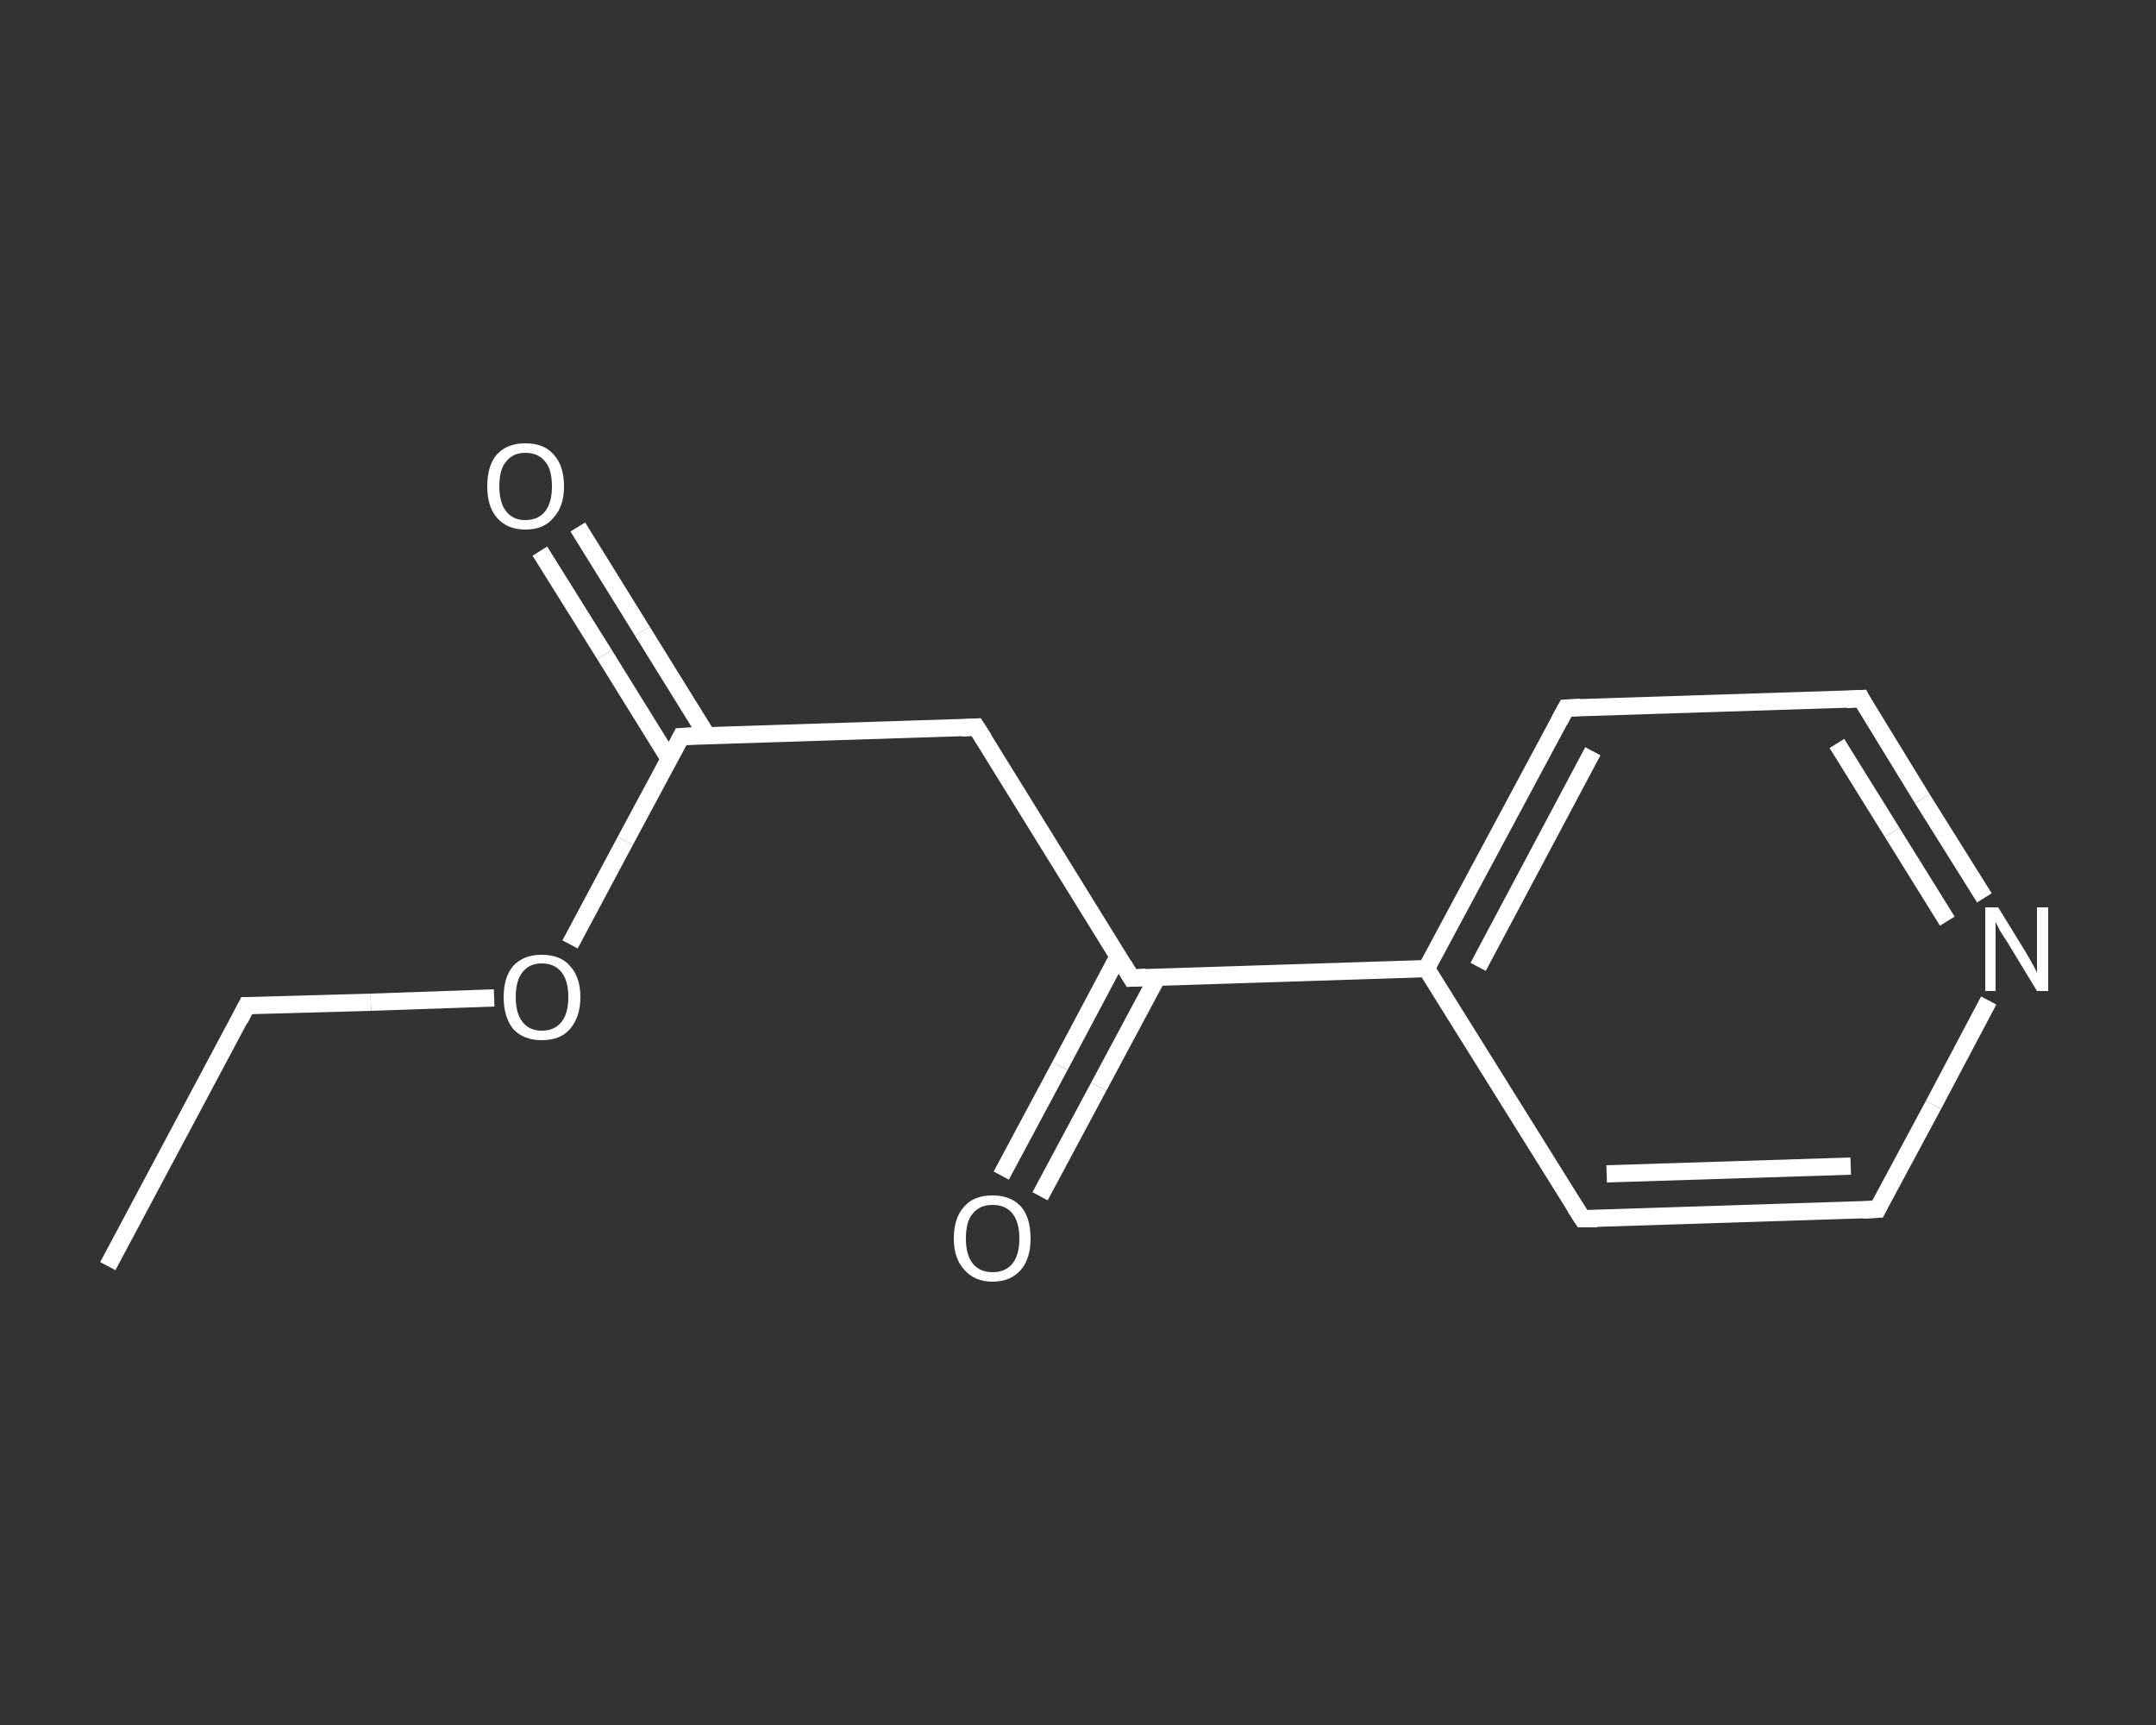 <?xml version='1.0' encoding='iso-8859-1'?>
<svg version='1.1' baseProfile='full'
              xmlns='http://www.w3.org/2000/svg'
                      xmlns:rdkit='http://www.rdkit.org/xml'
                      xmlns:xlink='http://www.w3.org/1999/xlink'
                  xml:space='preserve'
width='250px' height='200px' viewBox='0 0 250 200'>
<rect x="0" y="0" width="250" height="200" fill="#333333" stroke="none"/>
<!-- END OF HEADER -->
<rect style='opacity:1.0;fill:transparent;stroke:none' width='250.0' height='200.0' x='0.0' y='0.0'> </rect>
<path class='bond-0 atom-0 atom-1' d='M 12.5,146.8 L 28.6,116.6' style='fill:none;fill-rule:evenodd;stroke:#FFFFFF;stroke-width:2.0px;stroke-linecap:butt;stroke-linejoin:miter;stroke-opacity:1' />
<path class='bond-1 atom-1 atom-2' d='M 28.6,116.6 L 43.0,116.2' style='fill:none;fill-rule:evenodd;stroke:#FFFFFF;stroke-width:2.0px;stroke-linecap:butt;stroke-linejoin:miter;stroke-opacity:1' />
<path class='bond-1 atom-1 atom-2' d='M 43.0,116.2 L 57.3,115.7' style='fill:none;fill-rule:evenodd;stroke:#FFFFFF;stroke-width:2.0px;stroke-linecap:butt;stroke-linejoin:miter;stroke-opacity:1' />
<path class='bond-2 atom-2 atom-3' d='M 66.1,109.5 L 72.5,97.5' style='fill:none;fill-rule:evenodd;stroke:#FFFFFF;stroke-width:2.0px;stroke-linecap:butt;stroke-linejoin:miter;stroke-opacity:1' />
<path class='bond-2 atom-2 atom-3' d='M 72.5,97.5 L 79.0,85.4' style='fill:none;fill-rule:evenodd;stroke:#FFFFFF;stroke-width:2.0px;stroke-linecap:butt;stroke-linejoin:miter;stroke-opacity:1' />
<path class='bond-3 atom-3 atom-4' d='M 82.0,85.3 L 74.5,73.2' style='fill:none;fill-rule:evenodd;stroke:#FFFFFF;stroke-width:2.0px;stroke-linecap:butt;stroke-linejoin:miter;stroke-opacity:1' />
<path class='bond-3 atom-3 atom-4' d='M 74.5,73.2 L 67.0,61.1' style='fill:none;fill-rule:evenodd;stroke:#FFFFFF;stroke-width:2.0px;stroke-linecap:butt;stroke-linejoin:miter;stroke-opacity:1' />
<path class='bond-3 atom-3 atom-4' d='M 77.6,88.0 L 70.1,75.9' style='fill:none;fill-rule:evenodd;stroke:#FFFFFF;stroke-width:2.0px;stroke-linecap:butt;stroke-linejoin:miter;stroke-opacity:1' />
<path class='bond-3 atom-3 atom-4' d='M 70.1,75.9 L 62.6,63.9' style='fill:none;fill-rule:evenodd;stroke:#FFFFFF;stroke-width:2.0px;stroke-linecap:butt;stroke-linejoin:miter;stroke-opacity:1' />
<path class='bond-4 atom-3 atom-5' d='M 79.0,85.4 L 113.2,84.3' style='fill:none;fill-rule:evenodd;stroke:#FFFFFF;stroke-width:2.0px;stroke-linecap:butt;stroke-linejoin:miter;stroke-opacity:1' />
<path class='bond-5 atom-5 atom-6' d='M 113.2,84.3 L 131.2,113.4' style='fill:none;fill-rule:evenodd;stroke:#FFFFFF;stroke-width:2.0px;stroke-linecap:butt;stroke-linejoin:miter;stroke-opacity:1' />
<path class='bond-6 atom-6 atom-7' d='M 129.7,110.8 L 122.9,123.6' style='fill:none;fill-rule:evenodd;stroke:#FFFFFF;stroke-width:2.0px;stroke-linecap:butt;stroke-linejoin:miter;stroke-opacity:1' />
<path class='bond-6 atom-6 atom-7' d='M 122.9,123.6 L 116.1,136.3' style='fill:none;fill-rule:evenodd;stroke:#FFFFFF;stroke-width:2.0px;stroke-linecap:butt;stroke-linejoin:miter;stroke-opacity:1' />
<path class='bond-6 atom-6 atom-7' d='M 134.2,113.3 L 127.4,126.0' style='fill:none;fill-rule:evenodd;stroke:#FFFFFF;stroke-width:2.0px;stroke-linecap:butt;stroke-linejoin:miter;stroke-opacity:1' />
<path class='bond-6 atom-6 atom-7' d='M 127.4,126.0 L 120.6,138.7' style='fill:none;fill-rule:evenodd;stroke:#FFFFFF;stroke-width:2.0px;stroke-linecap:butt;stroke-linejoin:miter;stroke-opacity:1' />
<path class='bond-7 atom-6 atom-8' d='M 131.2,113.4 L 165.4,112.3' style='fill:none;fill-rule:evenodd;stroke:#FFFFFF;stroke-width:2.0px;stroke-linecap:butt;stroke-linejoin:miter;stroke-opacity:1' />
<path class='bond-8 atom-8 atom-9' d='M 165.4,112.3 L 181.6,82.1' style='fill:none;fill-rule:evenodd;stroke:#FFFFFF;stroke-width:2.0px;stroke-linecap:butt;stroke-linejoin:miter;stroke-opacity:1' />
<path class='bond-8 atom-8 atom-9' d='M 171.4,112.1 L 184.7,87.1' style='fill:none;fill-rule:evenodd;stroke:#FFFFFF;stroke-width:2.0px;stroke-linecap:butt;stroke-linejoin:miter;stroke-opacity:1' />
<path class='bond-9 atom-9 atom-10' d='M 181.6,82.1 L 215.8,81.0' style='fill:none;fill-rule:evenodd;stroke:#FFFFFF;stroke-width:2.0px;stroke-linecap:butt;stroke-linejoin:miter;stroke-opacity:1' />
<path class='bond-10 atom-10 atom-11' d='M 215.8,81.0 L 222.9,92.6' style='fill:none;fill-rule:evenodd;stroke:#FFFFFF;stroke-width:2.0px;stroke-linecap:butt;stroke-linejoin:miter;stroke-opacity:1' />
<path class='bond-10 atom-10 atom-11' d='M 222.9,92.6 L 230.1,104.1' style='fill:none;fill-rule:evenodd;stroke:#FFFFFF;stroke-width:2.0px;stroke-linecap:butt;stroke-linejoin:miter;stroke-opacity:1' />
<path class='bond-10 atom-10 atom-11' d='M 213.0,86.2 L 219.4,96.5' style='fill:none;fill-rule:evenodd;stroke:#FFFFFF;stroke-width:2.0px;stroke-linecap:butt;stroke-linejoin:miter;stroke-opacity:1' />
<path class='bond-10 atom-10 atom-11' d='M 219.4,96.5 L 225.8,106.8' style='fill:none;fill-rule:evenodd;stroke:#FFFFFF;stroke-width:2.0px;stroke-linecap:butt;stroke-linejoin:miter;stroke-opacity:1' />
<path class='bond-11 atom-11 atom-12' d='M 230.6,116.0 L 224.2,128.1' style='fill:none;fill-rule:evenodd;stroke:#FFFFFF;stroke-width:2.0px;stroke-linecap:butt;stroke-linejoin:miter;stroke-opacity:1' />
<path class='bond-11 atom-11 atom-12' d='M 224.2,128.1 L 217.7,140.2' style='fill:none;fill-rule:evenodd;stroke:#FFFFFF;stroke-width:2.0px;stroke-linecap:butt;stroke-linejoin:miter;stroke-opacity:1' />
<path class='bond-12 atom-12 atom-13' d='M 217.7,140.2 L 183.5,141.3' style='fill:none;fill-rule:evenodd;stroke:#FFFFFF;stroke-width:2.0px;stroke-linecap:butt;stroke-linejoin:miter;stroke-opacity:1' />
<path class='bond-12 atom-12 atom-13' d='M 214.6,135.2 L 186.3,136.1' style='fill:none;fill-rule:evenodd;stroke:#FFFFFF;stroke-width:2.0px;stroke-linecap:butt;stroke-linejoin:miter;stroke-opacity:1' />
<path class='bond-13 atom-13 atom-8' d='M 183.5,141.3 L 165.4,112.3' style='fill:none;fill-rule:evenodd;stroke:#FFFFFF;stroke-width:2.0px;stroke-linecap:butt;stroke-linejoin:miter;stroke-opacity:1' />
<path d='M 27.8,118.2 L 28.6,116.6 L 29.4,116.6' style='fill:none;stroke:#FFFFFF;stroke-width:2.0px;stroke-linecap:butt;stroke-linejoin:miter;stroke-opacity:1;' />
<path d='M 78.7,86.0 L 79.0,85.4 L 80.7,85.3' style='fill:none;stroke:#FFFFFF;stroke-width:2.0px;stroke-linecap:butt;stroke-linejoin:miter;stroke-opacity:1;' />
<path d='M 111.5,84.4 L 113.2,84.3 L 114.1,85.7' style='fill:none;stroke:#FFFFFF;stroke-width:2.0px;stroke-linecap:butt;stroke-linejoin:miter;stroke-opacity:1;' />
<path d='M 130.3,111.9 L 131.2,113.4 L 132.9,113.3' style='fill:none;stroke:#FFFFFF;stroke-width:2.0px;stroke-linecap:butt;stroke-linejoin:miter;stroke-opacity:1;' />
<path d='M 180.8,83.6 L 181.6,82.1 L 183.3,82.0' style='fill:none;stroke:#FFFFFF;stroke-width:2.0px;stroke-linecap:butt;stroke-linejoin:miter;stroke-opacity:1;' />
<path d='M 214.1,81.1 L 215.8,81.0 L 216.1,81.6' style='fill:none;stroke:#FFFFFF;stroke-width:2.0px;stroke-linecap:butt;stroke-linejoin:miter;stroke-opacity:1;' />
<path d='M 218.0,139.6 L 217.7,140.2 L 216.0,140.3' style='fill:none;stroke:#FFFFFF;stroke-width:2.0px;stroke-linecap:butt;stroke-linejoin:miter;stroke-opacity:1;' />
<path d='M 185.2,141.3 L 183.5,141.3 L 182.6,139.9' style='fill:none;stroke:#FFFFFF;stroke-width:2.0px;stroke-linecap:butt;stroke-linejoin:miter;stroke-opacity:1;' />
<path class='atom-2' d='M 58.4 115.6
Q 58.4 113.3, 59.5 112.0
Q 60.7 110.7, 62.8 110.7
Q 65.0 110.7, 66.1 112.0
Q 67.3 113.3, 67.3 115.6
Q 67.3 117.9, 66.1 119.3
Q 65.0 120.6, 62.8 120.6
Q 60.7 120.6, 59.5 119.3
Q 58.4 117.9, 58.4 115.6
M 62.8 119.5
Q 64.3 119.5, 65.1 118.5
Q 65.9 117.5, 65.9 115.6
Q 65.9 113.7, 65.1 112.7
Q 64.3 111.7, 62.8 111.7
Q 61.4 111.7, 60.6 112.7
Q 59.8 113.7, 59.8 115.6
Q 59.8 117.5, 60.6 118.5
Q 61.4 119.5, 62.8 119.5
' fill='#FFFFFF'/>
<path class='atom-4' d='M 56.5 56.4
Q 56.5 54.0, 57.6 52.7
Q 58.8 51.4, 60.9 51.4
Q 63.1 51.4, 64.2 52.7
Q 65.4 54.0, 65.4 56.4
Q 65.4 58.7, 64.2 60.0
Q 63.1 61.4, 60.9 61.4
Q 58.8 61.4, 57.6 60.0
Q 56.5 58.7, 56.5 56.4
M 60.9 60.3
Q 62.4 60.3, 63.2 59.3
Q 64.0 58.3, 64.0 56.4
Q 64.0 54.4, 63.2 53.5
Q 62.4 52.5, 60.9 52.5
Q 59.5 52.5, 58.7 53.5
Q 57.9 54.4, 57.9 56.4
Q 57.9 58.3, 58.7 59.3
Q 59.5 60.3, 60.9 60.3
' fill='#FFFFFF'/>
<path class='atom-7' d='M 110.6 143.6
Q 110.6 141.2, 111.8 139.9
Q 112.9 138.6, 115.1 138.6
Q 117.2 138.6, 118.4 139.9
Q 119.5 141.2, 119.5 143.6
Q 119.5 145.9, 118.4 147.2
Q 117.2 148.6, 115.1 148.6
Q 113.0 148.6, 111.8 147.2
Q 110.6 145.9, 110.6 143.6
M 115.1 147.5
Q 116.6 147.5, 117.4 146.5
Q 118.2 145.5, 118.2 143.6
Q 118.2 141.7, 117.4 140.7
Q 116.6 139.7, 115.1 139.7
Q 113.6 139.7, 112.8 140.7
Q 112.0 141.6, 112.0 143.6
Q 112.0 145.5, 112.8 146.5
Q 113.6 147.5, 115.1 147.5
' fill='#FFFFFF'/>
<path class='atom-11' d='M 231.7 105.2
L 234.9 110.4
Q 235.2 110.9, 235.7 111.8
Q 236.2 112.7, 236.2 112.8
L 236.2 105.2
L 237.5 105.2
L 237.5 114.9
L 236.2 114.9
L 232.8 109.3
Q 232.4 108.7, 231.9 107.9
Q 231.5 107.1, 231.4 106.9
L 231.4 114.9
L 230.2 114.9
L 230.2 105.2
L 231.7 105.2
' fill='#FFFFFF'/>
</svg>
